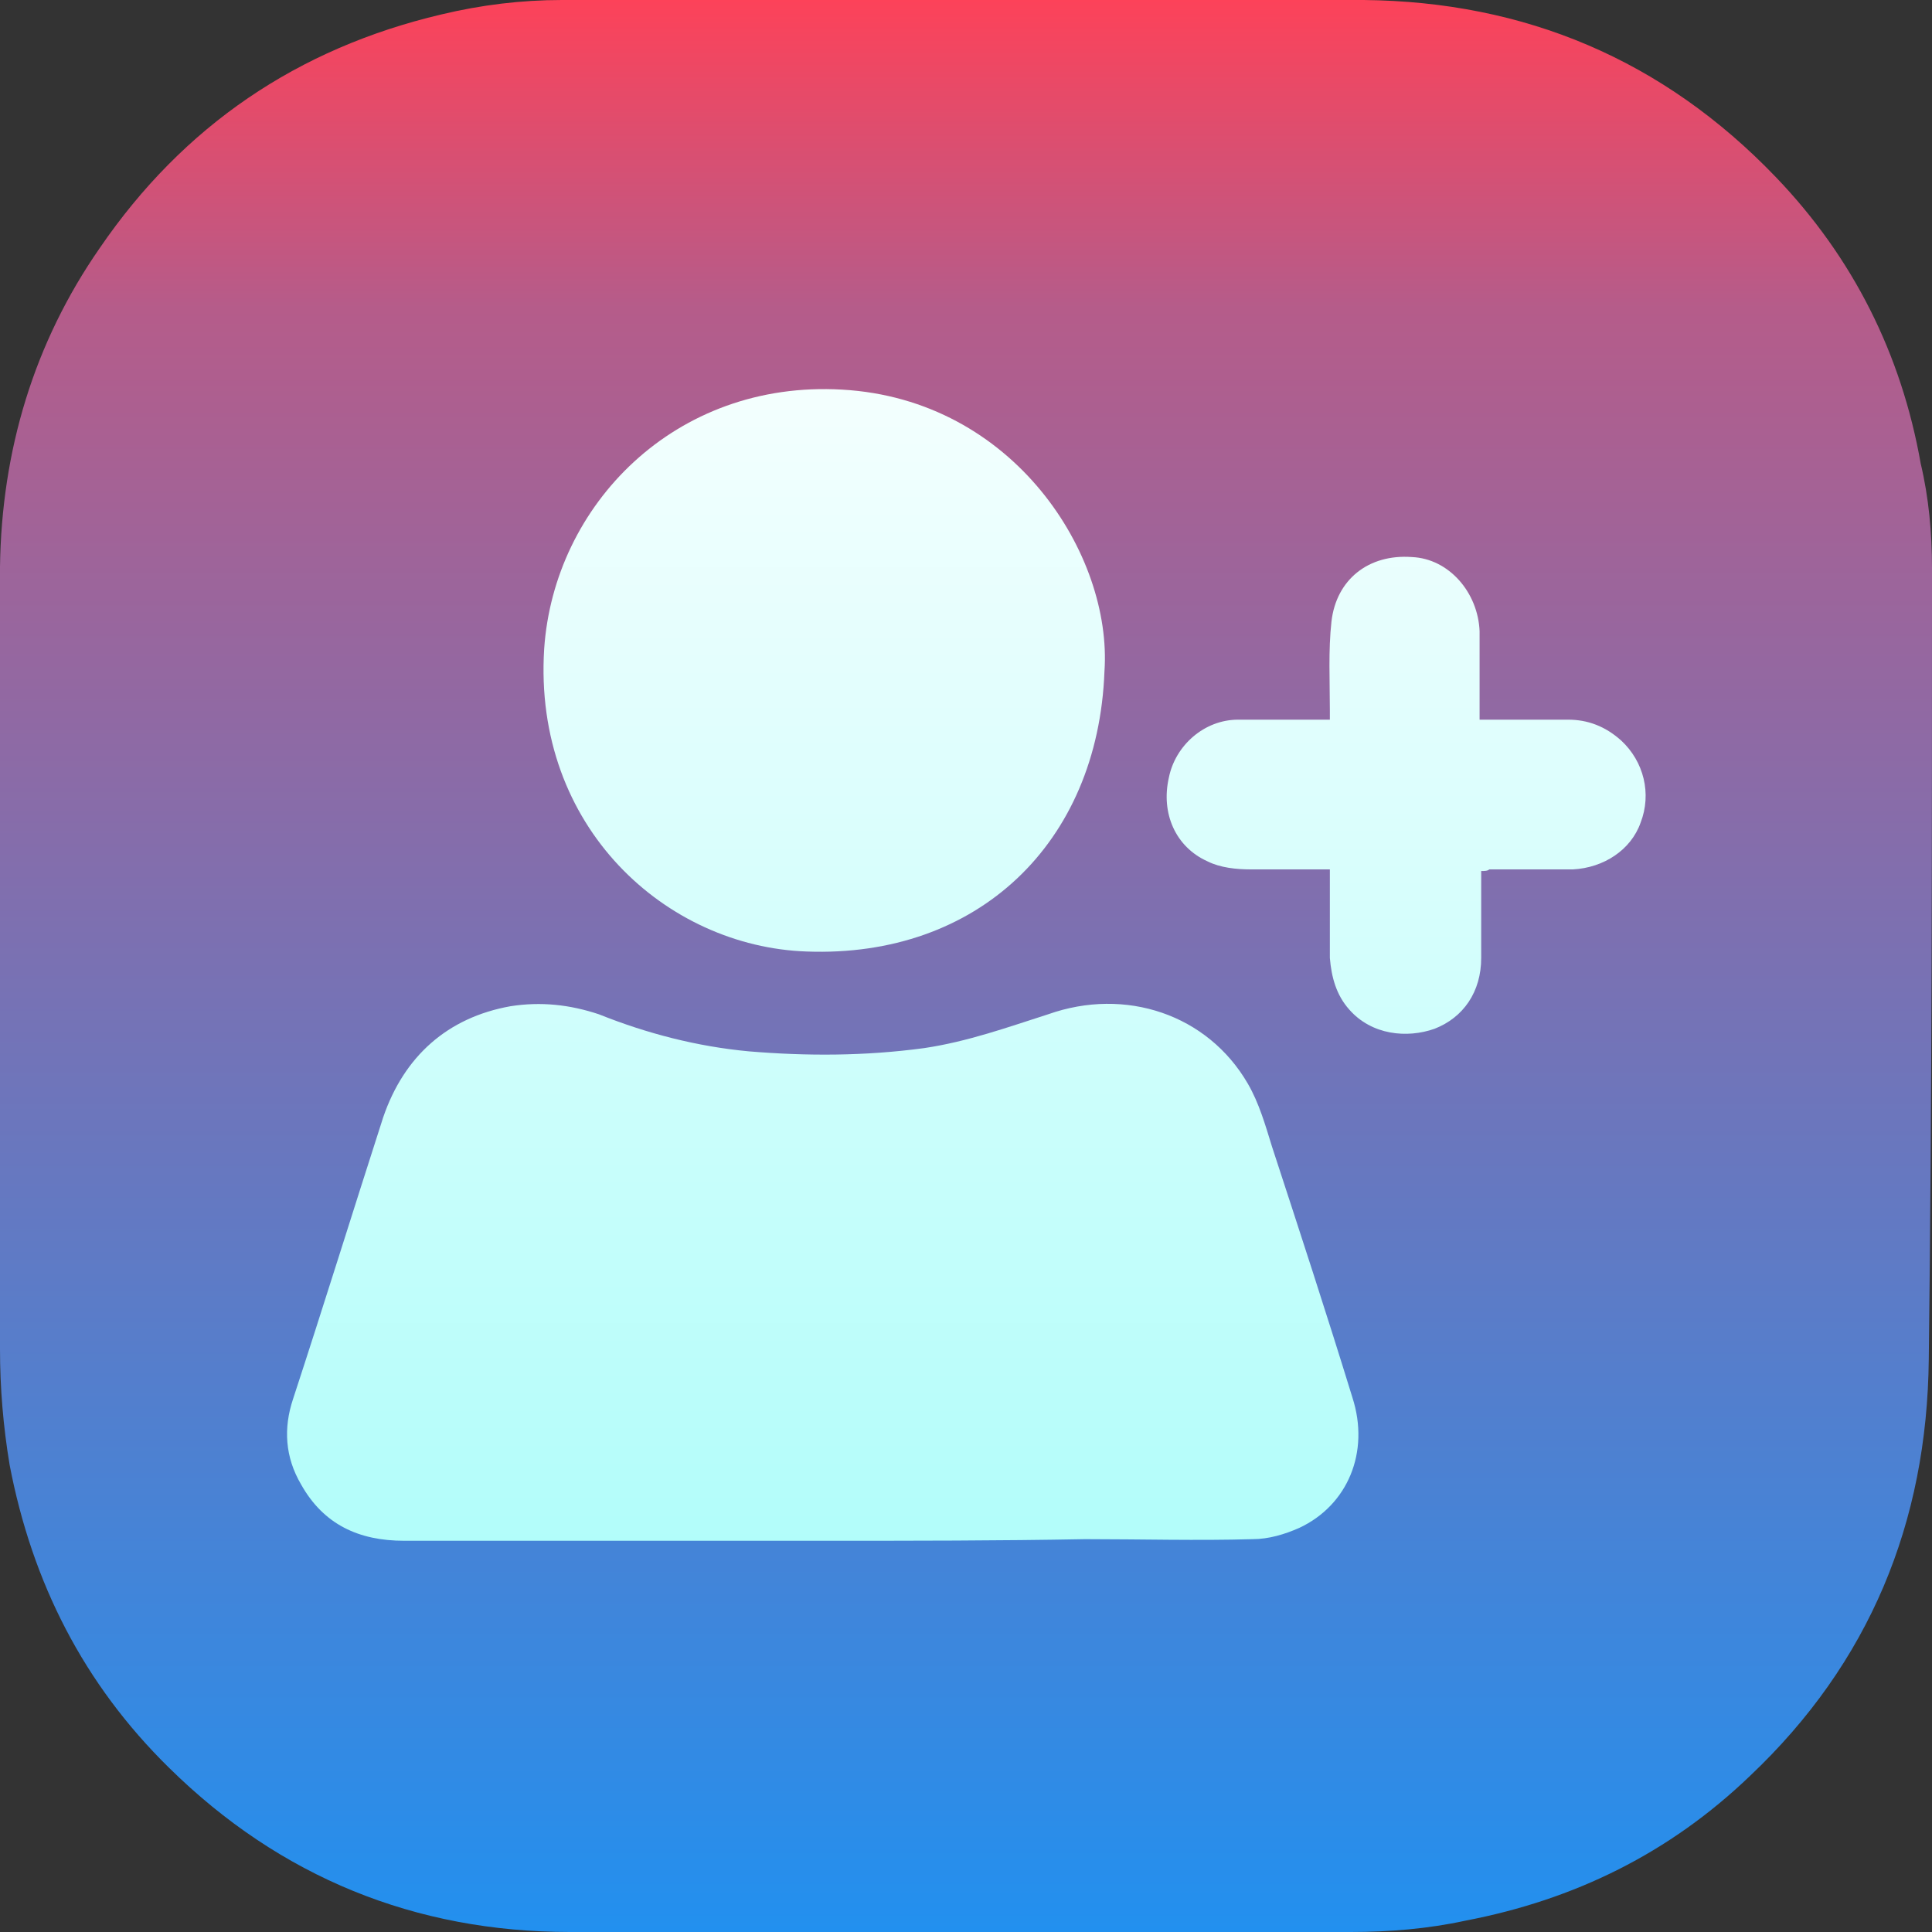 <?xml version="1.0" encoding="utf-8"?>
<!-- Generator: Adobe Illustrator 27.1.1, SVG Export Plug-In . SVG Version: 6.00 Build 0)  -->
<svg version="1.1" id="Layer_1" xmlns="http://www.w3.org/2000/svg" xmlns:xlink="http://www.w3.org/1999/xlink" x="0px" y="0px"
	 viewBox="0 0 120 120" style="enable-background:new 0 0 120 120;" xml:space="preserve">
<rect x="0" y="0" width="120" height="120" fill="#333333" stroke="none"/>
<style type="text/css">
	.st0{fill:url(#SVGID_1_);}
	.st1{fill:url(#SVGID_00000175293065417931110700000001327428264408550817_);}
	.st2{fill:url(#SVGID_00000096034373732589793250000010518887134076903865_);}
	.st3{fill:url(#SVGID_00000037689862625402433590000015165734887753783951_);}
</style>
<g id="Sign_up">
	
		<linearGradient id="SVGID_1_" gradientUnits="userSpaceOnUse" x1="60" y1="-1562.058" x2="60" y2="-1442.058" gradientTransform="matrix(1 0 0 1 0 1562)">
		<stop  offset="0" style="stop-color:#FD4259"/>
		<stop  offset="0.16" style="stop-color:#B55C8A"/>
		<stop  offset="1" style="stop-color:#2290EF"/>
	</linearGradient>
	<path class="st0" d="M120,35.3c0-2.2-0.2-4.4-0.7-6.5c-1.2-6.8-4.2-12.8-9-17.8c-7-7.3-15.6-10.9-25.6-11c-8,0-16,0-24,0
		c-8.6,0-17.2,0-25.8,0c-2.5,0-5,0.3-7.5,0.9C18.5,3,11.4,7.8,6.2,15.4C2.1,21.3,0.1,28,0,35.2c0,16.2,0,32.4,0,48.6
		c0,2.4,0.2,4.8,0.6,7.2c1.4,7.3,4.6,13.6,9.9,18.8c6.9,6.8,15.3,10.2,24.9,10.2c16.2,0,32.4,0,48.5,0c2.4,0,4.8-0.2,7.1-0.7
		c6.8-1.3,12.7-4.2,17.7-9c7.4-7,11-15.7,11.1-25.9C120,68.1,120,51.7,120,35.3z"/>
	
		<linearGradient id="SVGID_00000153671047733459960860000004505108385449285045_" gradientUnits="userSpaceOnUse" x1="51.206" y1="108.219" x2="51.206" y2="14.369" gradientTransform="matrix(1 0 0 -1 0 120)">
		<stop  offset="0" style="stop-color:#FFFFFF"/>
		<stop  offset="1" style="stop-color:#A9FDF9"/>
	</linearGradient>
	<path style="fill:url(#SVGID_00000153671047733459960860000004505108385449285045_);" d="M51.2,95.7c-8.7,0-17.4,0-26.1,0
		c-2.8,0-5-1-6.4-3.5c-1-1.7-1.1-3.5-0.5-5.3c1.9-5.8,3.7-11.6,5.6-17.5c1.3-3.8,4-6.2,7.9-6.9c1.9-0.3,3.7-0.1,5.5,0.5
		c3,1.2,6.1,2,9.3,2.3c3.6,0.3,7.2,0.3,10.9-0.2c2.7-0.4,5.2-1.3,7.7-2.1c4.8-1.7,9.9,0,12.4,4.3c0.7,1.2,1.1,2.6,1.5,3.9
		c1.7,5.2,3.4,10.4,5,15.6c1.1,3.4-0.3,6.7-3.3,8.1c-0.9,0.4-1.9,0.7-2.9,0.7c-3.4,0.1-6.9,0-10.4,0C62.1,95.7,56.6,95.7,51.2,95.7z
		"/>
	
		<linearGradient id="SVGID_00000158725386980669865630000013124421891996330897_" gradientUnits="userSpaceOnUse" x1="51.219" y1="108.219" x2="51.219" y2="14.369" gradientTransform="matrix(1 0 0 -1 0 120)">
		<stop  offset="0" style="stop-color:#FFFFFF"/>
		<stop  offset="1" style="stop-color:#A9FDF9"/>
	</linearGradient>
	<path style="fill:url(#SVGID_00000158725386980669865630000013124421891996330897_);" d="M68.6,41.7c-0.4,10.7-7.9,17.8-18.5,17.4
		c-8.7-0.3-17-7.7-16.3-18.8c0.6-8.9,8.1-16.7,18.5-16.1C63,24.8,69.1,34.5,68.6,41.7z"/>
	
		<linearGradient id="SVGID_00000183950862379555940970000012388240766460235958_" gradientUnits="userSpaceOnUse" x1="87.378" y1="108.219" x2="87.378" y2="14.369" gradientTransform="matrix(1 0 0 -1 0 120)">
		<stop  offset="0" style="stop-color:#FFFFFF"/>
		<stop  offset="1" style="stop-color:#A9FDF9"/>
	</linearGradient>
	<path style="fill:url(#SVGID_00000183950862379555940970000012388240766460235958_);" d="M92,54.1c0,1.9,0,3.6,0,5.4
		c0,2.1-1.1,3.7-2.9,4.4c-1.7,0.6-3.9,0.4-5.3-1.2c-0.8-0.9-1.1-2-1.2-3.2c0-1.6,0-3.2,0-4.8c0-0.2,0-0.4,0-0.7c-1.7,0-3.3,0-4.9,0
		c-0.9,0-1.9-0.1-2.7-0.5c-2-0.9-2.9-3-2.4-5.2c0.4-2,2.2-3.6,4.3-3.6c1.9,0,3.8,0,5.7,0c0-0.2,0-0.4,0-0.6c0-1.8-0.1-3.7,0.1-5.5
		c0.3-2.6,2.3-4.2,5-4c2.3,0.1,4.1,2.2,4.2,4.6c0,1.7,0,3.4,0,5.1c0,0.1,0,0.2,0,0.4c1.8,0,3.6,0,5.5,0c1.2,0,2.3,0.4,3.3,1.3
		c1.4,1.3,1.9,3.3,1.2,5.1c-0.6,1.7-2.3,2.8-4.2,2.9c-1.7,0-3.4,0-5.2,0C92.4,54.1,92.2,54.1,92,54.1z"/>
</g>
</svg>
